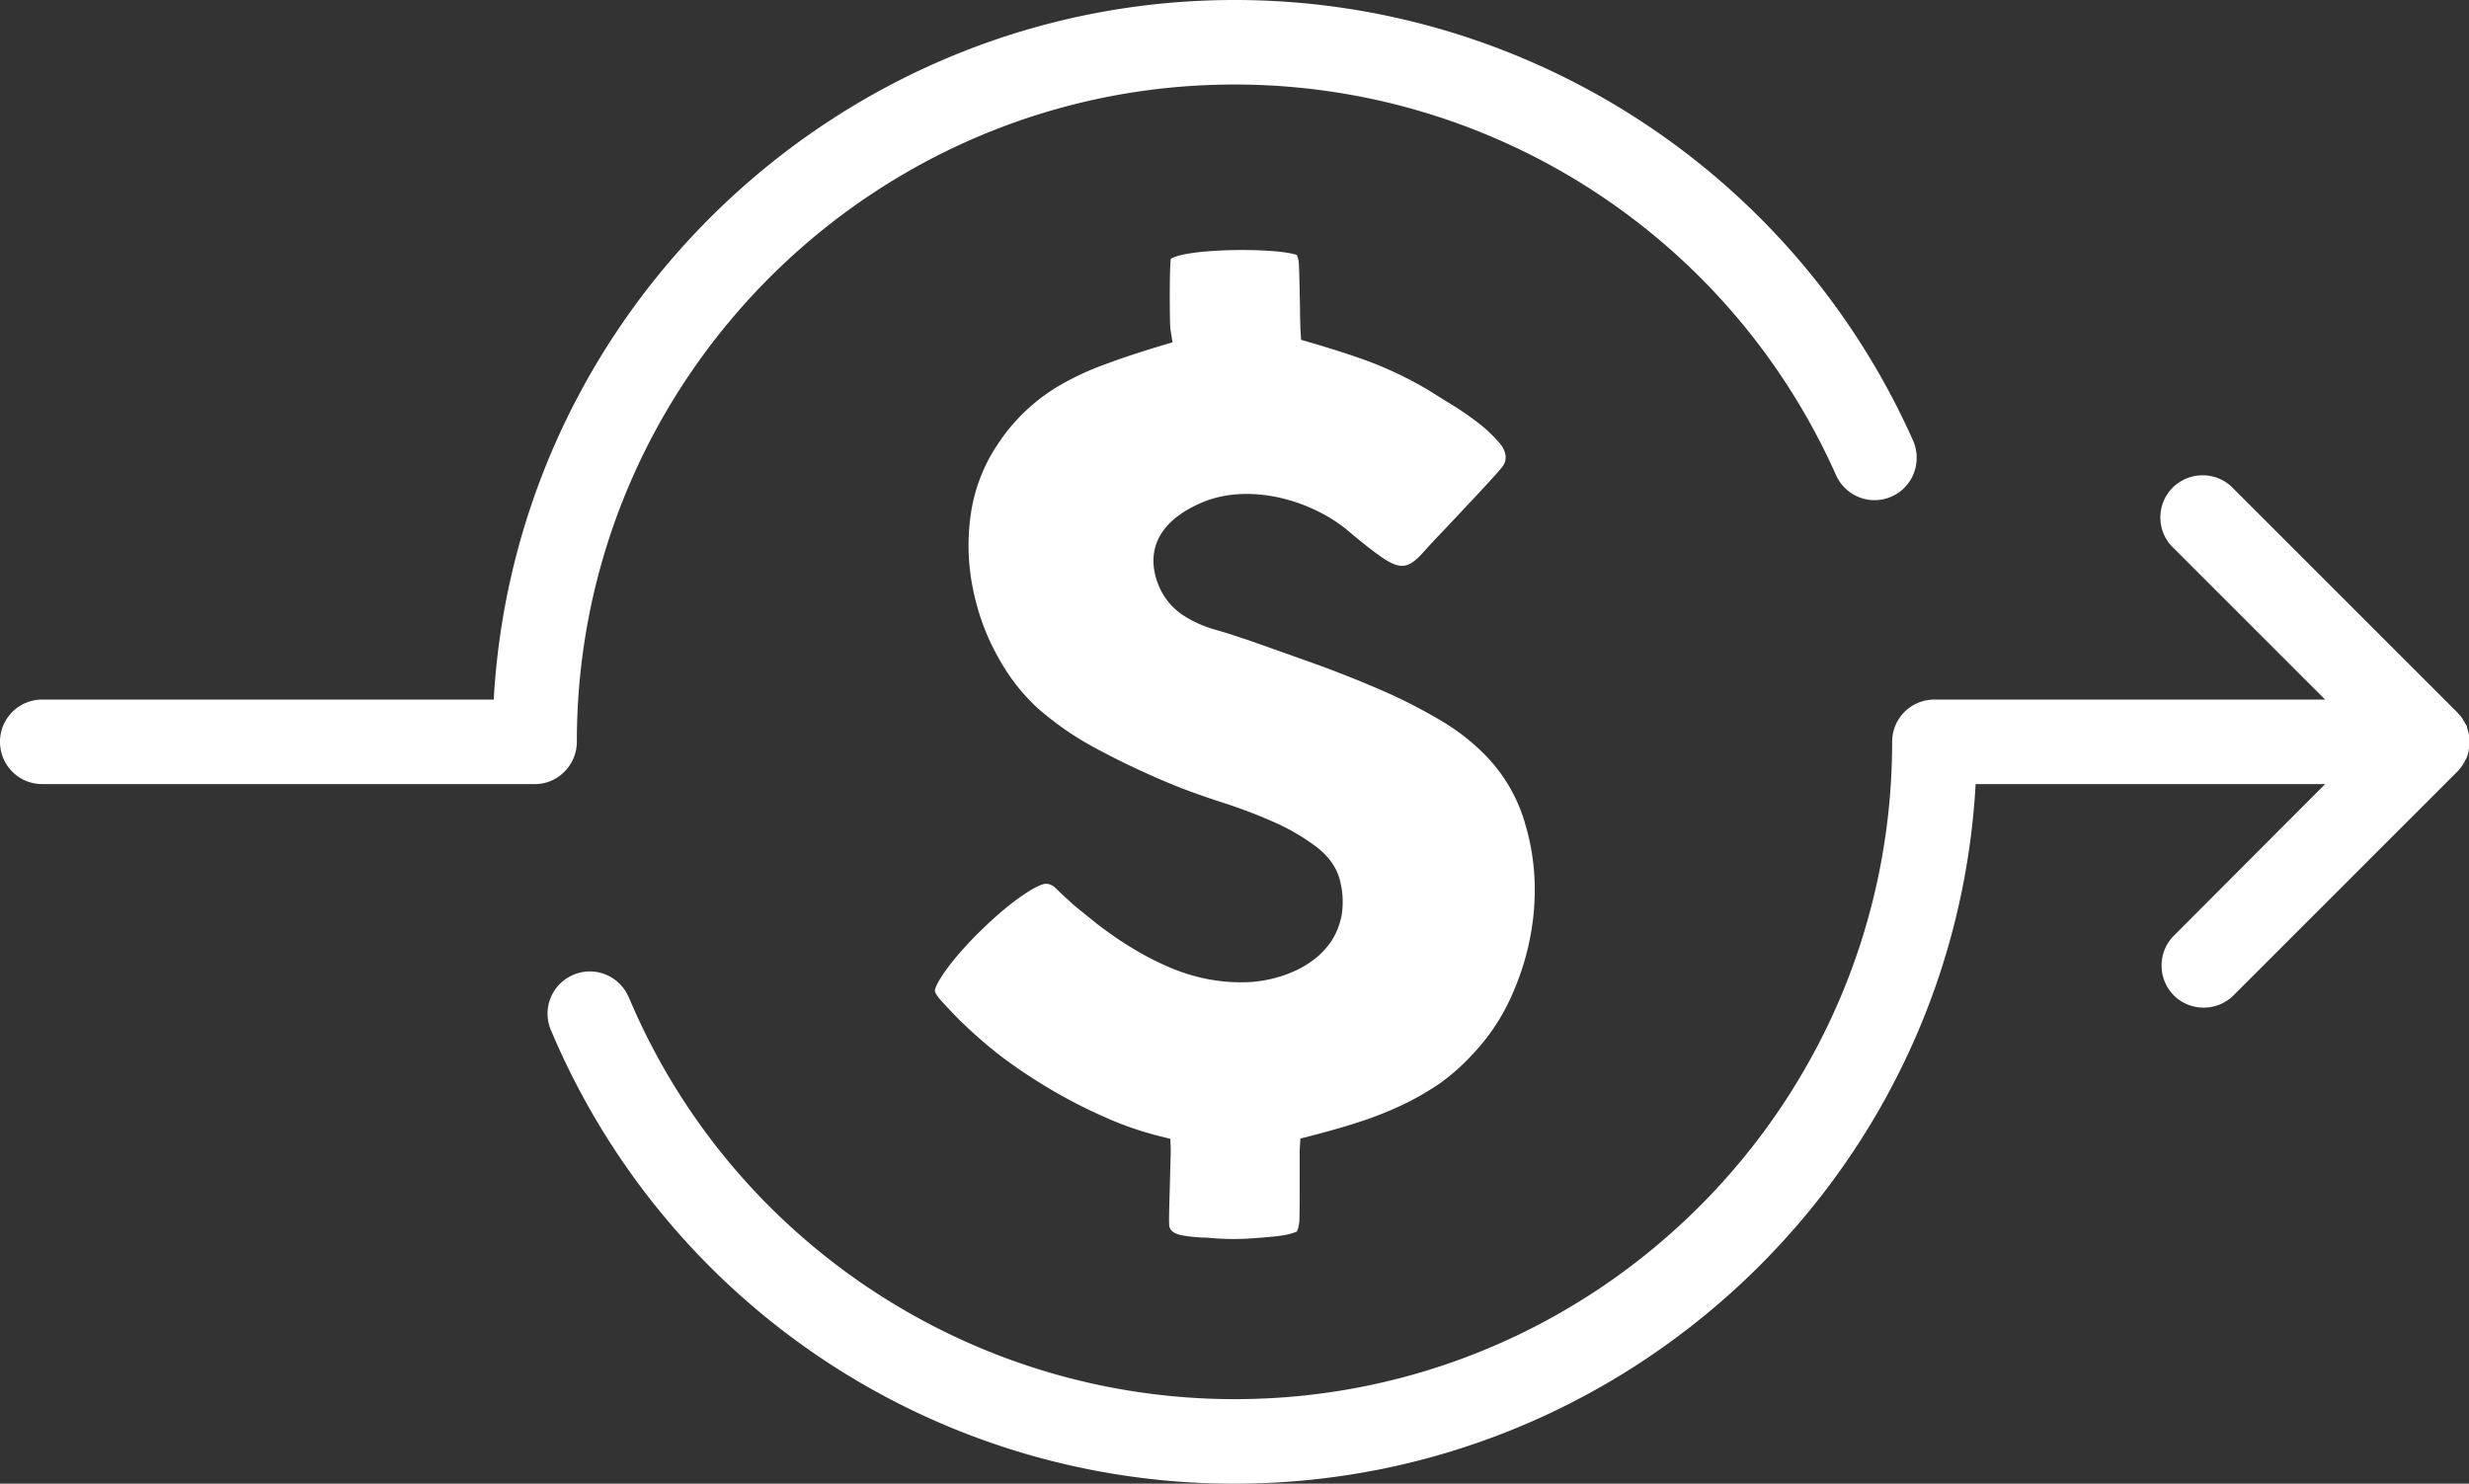 <svg version="1.1" id="Layer_1" xmlns="http://www.w3.org/2000/svg" x="0" y="0" viewBox="0 0 695.1 417.8" style="enable-background:new 0 0 695.1 417.8" xml:space="preserve"><rect x="0" y="0" width="695.1" height="417.8" fill="#333333" stroke="none"/><style>.st0{fill:#fff}</style><g id="Holistic_Icon"><path class="st0" d="M431.9 255.7c-.6 7.9-2.5 15.7-5.6 23-2.8 6.9-6.9 13.2-12.1 18.6l-.1.1c-2.7 2.9-5.7 5.5-8.9 7.8-3.3 2.2-6.7 4.2-10.3 5.9-3.8 1.8-7.8 3.4-11.8 4.7-4.2 1.4-8.8 2.7-13.8 4l-3.2.8-.2 3.3v7.6c0 4.1 0 11.4-.1 12.5-.1 1-.3 1.9-.7 2.8-2.7 1.2-6.4 1.4-9.7 1.7l-1.4.1c-4.5.4-8.9.4-13.4 0-.7-.1-1.4-.1-2.1-.1-6-.4-8.8-.9-9.3-3.2-.2-1.5.1-8.9.2-13.3s.2-6.9.2-8l-.1-3.3-3.2-.8c-5.1-1.3-10.1-3-15-5.2-10.3-4.5-20-10.2-29-16.9-4.2-3.2-8.2-6.7-12-10.4-1.8-1.8-3.6-3.7-5.4-5.7-1.8-2-1.7-2.8-1.7-2.8.2-1.9 4.5-8.7 13.3-17.2 8.8-8.6 15.8-12.7 17.7-12.8 1-.1 2 .3 2.8 1 1.7 1.7 3.4 3.2 5 4.7 2 1.7 4.3 3.5 6.9 5.6 2.9 2.2 5.8 4.3 8.9 6.2a85 85 0 0 0 10.3 5.5c3.8 1.7 7.7 3 11.8 3.8 4.2.8 8.4 1.1 12.7.8 4.6-.4 9.1-1.6 13.2-3.7 1.6-.8 3.1-1.8 4.5-2.9 1.8-1.4 3.3-3.1 4.6-5 1.4-2.2 2.3-4.6 2.8-7.1.5-3.1.4-6.2-.3-9.2-.8-4-3.3-7.6-7.3-10.5-3.7-2.7-7.7-5-11.9-6.8-4.5-2-9.1-3.7-13.7-5.2-4.7-1.5-8.6-2.9-12-4.2-7.8-3.1-15.4-6.6-22.9-10.6-6.4-3.3-12.4-7.4-17.7-12.1-4.5-4.2-8.2-9.1-11.1-14.5-3.3-5.9-5.6-12.4-6.9-19-1.4-6.8-1.6-13.9-.6-20.8 1-7.1 3.6-13.9 7.6-19.8a52.57 52.57 0 0 1 18-16.9c3.9-2.2 8-4.1 12.2-5.6 4.5-1.7 9.7-3.4 15.3-5.1l3.7-1.1-.6-3.8c-.2-1.8-.3-16 .1-19.7 4.6-3 29.5-3.2 35.5-1.1.2.5.4 1.1.5 1.7.2 1.3.3 9.6.4 13.6 0 3 .1 4.7.1 5.4l.2 3.2 3.1.9c5.8 1.7 11.5 3.5 16.8 5.5 5.4 2.1 10.6 4.6 15.5 7.5 1.8 1.1 4 2.5 7.1 4.4 2.6 1.6 5.1 3.3 7.5 5.2 2.1 1.6 4.1 3.5 5.8 5.5 1 1.1 1.7 2.5 1.8 4 0 1-.3 1.9-.9 2.7-1.3 1.8-11.6 12.7-16.5 17.9-2.7 2.8-4.7 5-5.5 5.9-5.2 5.8-7.2 5.6-15.8-1.1-1.8-1.4-3.6-2.9-5.4-4.4-10-8.6-28.2-14.3-42.3-7.8-15.3 7-13.6 17.6-11.2 23.2 1.4 3.3 3.7 6.1 6.7 8.1 2.9 1.9 6.1 3.3 9.4 4.2 3.2.9 6.4 2 9.7 3.1 5.4 1.9 11.3 4 18.3 6.5 6.4 2.3 12.6 4.8 18.6 7.4 5.8 2.5 11.4 5.4 16.8 8.6 4.6 2.7 8.9 6.1 12.6 9.9 5.3 5.5 9.1 12.2 11.1 19.5 2.2 7.5 3 15.4 2.4 23.3z"/><path class="st0" d="M532.6 139.8c-6 2.7-13 0-15.7-6-29.8-66.9-96.1-110-169.3-110-102.1 0-185.2 83.1-185.2 185.1 0 6.5-5.3 11.9-11.8 11.9H11.9c-6.6 0-11.9-5.3-11.9-11.9 0-6.6 5.3-11.9 11.9-11.9H139l.1-1.7C146.2 85.8 237.7 0 347.6 0c82.6 0 157.4 48.7 191 124.1 2.6 6 0 13-6 15.7zM695.2 208.9c0 .4 0 .8-.1 1.2v.5c0 .2-.1.5-.1.7v.2l-.1.4c0 .2-.1.4-.1.5l-.1.2-.1.3c-.1.2-.1.4-.2.6l-.2.3c-.1.2-.2.5-.4.8l-.1.2c-.2.3-.3.5-.5.8l-.1.1c-.4.6-.8 1.1-1.3 1.6l-63 63c-4.6 4.6-12.2 4.6-16.8 0s-4.6-12.2 0-16.8l42.6-42.7h-98.4l-.1 1.7c-7 109.5-98.6 195.3-208.5 195.3a208.5 208.5 0 0 1-192.4-127.5c-2.7-6 0-13 6-15.7 6-2.7 13 0 15.7 6 .1.1.1.3.2.4 28.9 68.5 96.2 113 170.5 113 102.1 0 185.1-83 185.1-185.1 0-6.6 5.3-11.9 11.9-11.9h110l-42.7-42.7c-4.8-4.5-4.9-12.1-.4-16.8s12.1-4.9 16.8-.4l.4.4 62.9 62.9.1.1c.3.3.5.6.8.9.1.1.1.2.2.2l.3.4c.1.1.2.2.2.3s.2.2.2.4l.2.3c.1.1.1.2.2.3.1.1.1.3.2.4l.2.3c.1.1.1.2.2.3s.1.2.1.4l.1.3c0 .1.1.3.1.4s.1.2.1.3l.1.4c0 .1.1.2.1.4s.1.3.1.5l.1.4v.3c-.1.4-.1.8 0 1.2z"/></g></svg>